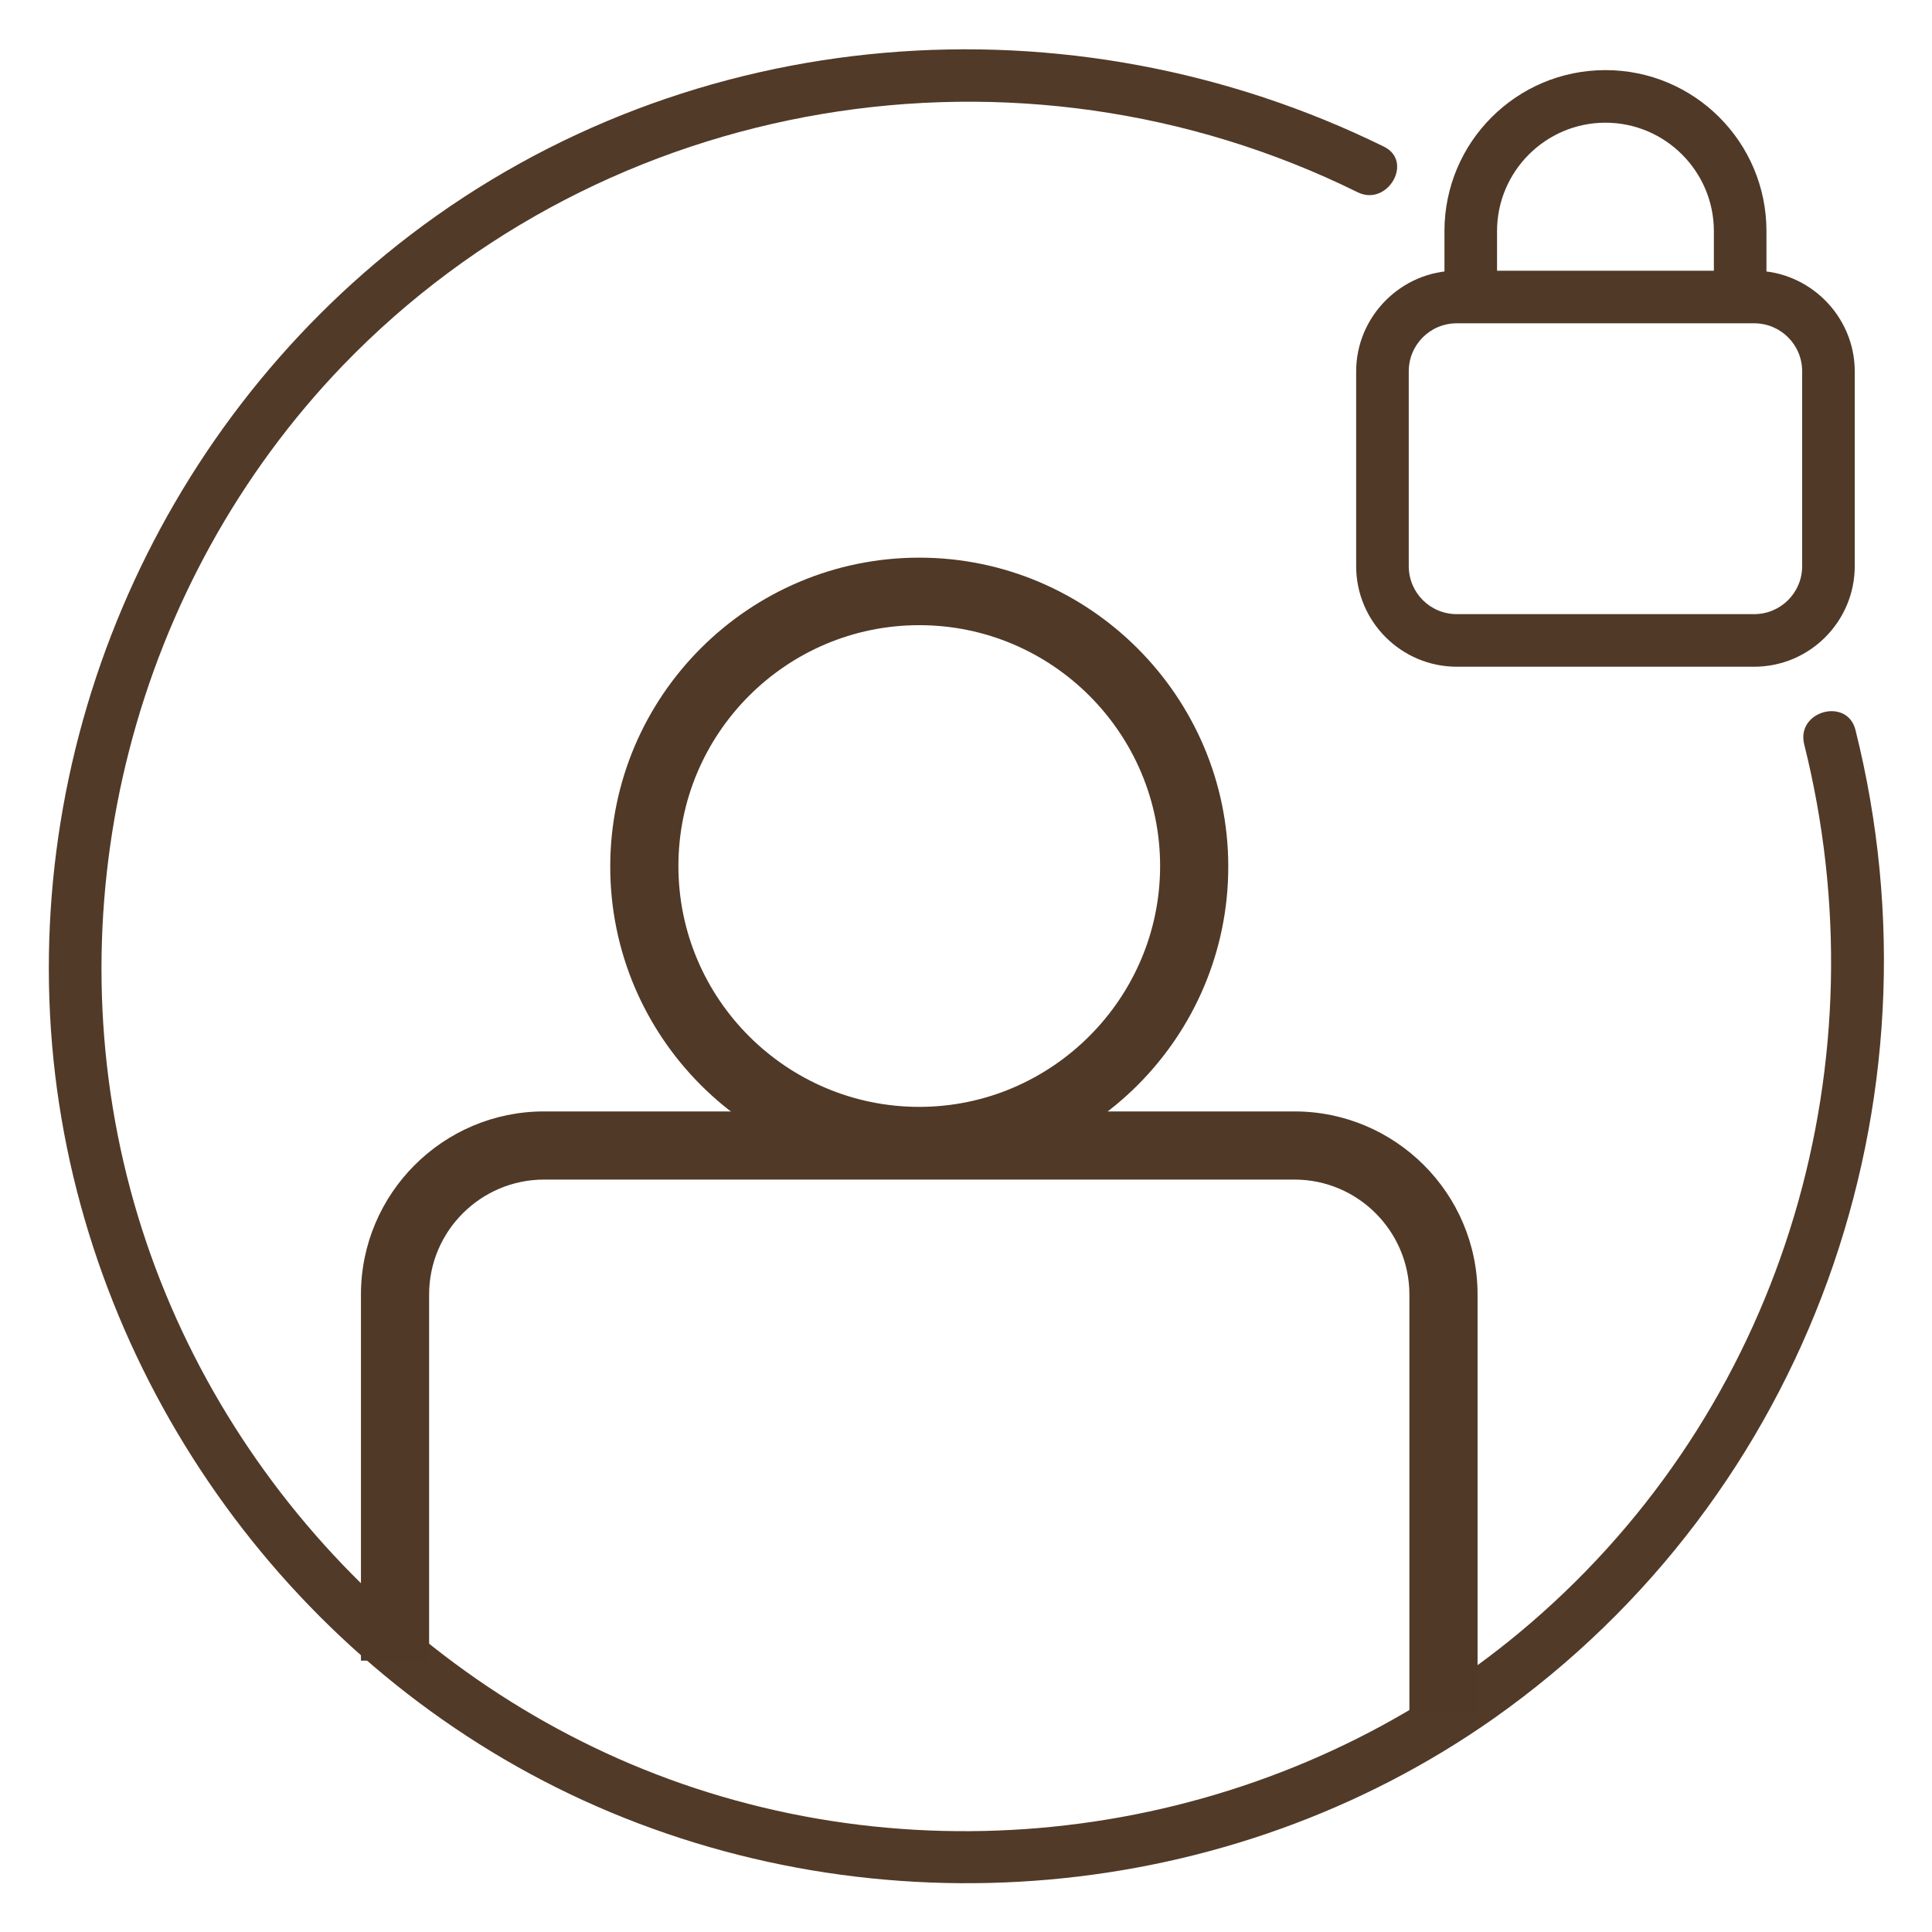 <svg xml:space="preserve" style="enable-background:new 0 0 297.6 297.6;" viewBox="0 0 297.6 297.6" y="0px" x="0px" xmlns:xlink="http://www.w3.org/1999/xlink" xmlns="http://www.w3.org/2000/svg" id="图层_1" version="1.1">
<style type="text/css">
	.st0{fill:#523A28;}
	.st1{fill:#503927;}
	.st2{display:none;fill:#523A28;}
	.st3{display:none;}
	.st4{display:inline;}
</style>
<g>
	<g>
		<g>
			<path d="M277.9,114.6c12.2,48.7-2.8,100.4-40.4,133.9c-34.6,30.9-84.1,41.4-128.4,27.6C66,262.7,31.8,227,20.1,183.3
				c-12-44.8,0.6-93.6,32.7-127c40.5-42,104.2-52.4,156.3-26.7c4.6,2.3,8.7-4.7,4.1-7C164.8-1.2,106.3,3.3,63.2,36.2
				C23.7,66.4,2.6,116.1,8.5,165.6c5.8,48.3,37,91.4,81.3,111.7c45.2,20.7,99.5,16.1,140.3-12.6c48.5-34.2,70.1-94.9,55.7-152.3
				C284.5,107.4,276.7,109.5,277.9,114.6L277.9,114.6z" class="st0"></path>
		</g>
	</g>
	<g>
		<path d="M141.6,181.1c-26.3,0-47.6-21.4-47.6-47.6c0-26.3,21.4-47.6,47.6-47.6s47.6,21.4,47.6,47.6
			C189.2,159.7,167.9,181.1,141.6,181.1z M141.6,96.3c-20.5,0-37.1,16.7-37.1,37.1c0,20.5,16.7,37.1,37.1,37.1s37.1-16.7,37.1-37.1
			C178.7,113,162.1,96.3,141.6,96.3z" class="st1"></path>
	</g>
	<g>
		<path d="M227.6,263.9h-10.5v-64.5c0-9.7-7.9-17.7-17.7-17.7H83.8c-9.7,0-17.7,7.9-17.7,17.7v56.4H55.6v-56.4
			c0-15.5,12.6-28.2,28.2-28.2h115.6c15.5,0,28.2,12.6,28.2,28.2V263.9z" class="st1"></path>
	</g>
	<g>
		<g>
			<path d="M272.1,49.5H264V35.6c0-9.2-7.5-16.7-16.7-16.7c-9.2,0-16.7,7.5-16.7,16.7v13.9h-8.1V35.6
				c0-13.7,11.1-24.8,24.8-24.8c13.7,0,24.8,11.1,24.8,24.8V49.5z" class="st1"></path>
		</g>
		<g>
			<path d="M270.2,102.7h-45.8c-8.5,0-15.5-6.9-15.5-15.5v-30c0-8.5,7-15.5,15.5-15.5h45.8c8.5,0,15.5,7,15.5,15.5v30
				C285.7,95.7,278.8,102.7,270.2,102.7z M224.4,49.8c-4.1,0-7.4,3.3-7.4,7.4v30c0,4.1,3.3,7.4,7.4,7.4h45.8c4.1,0,7.4-3.3,7.4-7.4
				v-30c0-4.1-3.3-7.4-7.4-7.4H224.4z" class="st1"></path>
		</g>
	</g>
</g>
<path d="M201.6,213.6c-11.4,21.2-32.3,36.2-56.8,36.2c-28.5,0-51.4-19.9-61.2-45.9v-0.4c-3.3-8.8-5.1-18.1-5.4-27.5
	c-0.8-23.1,8.7-47.3,21.7-69.4c12.8-21.8,28.9-41.7,41.8-56.6v-0.4c0.8-0.9,2-1.5,3.2-1.5c1.2,0,2.4,0.5,3.2,1.5
	c16.2,18.8,33,40.1,45.5,63.2v0.8c15.9,1.7,30,10.8,38.2,24.4c8.2,13.7,9.6,30.4,3.7,45.2c-5.9,14.8-18.4,26-33.7,30.3L201.6,213.6z
	 M185.4,112.8c-11.1-19.4-25.5-38.2-39.3-54.4c-12.1,14.2-26.5,32.4-38,52c-12.4,21.1-21.4,43.9-20.7,65.4
	c0.7,19.7,8.6,39.3,23.7,52.3c23.5,20.3,56.1,17.1,76.4-6.4v0c1.8-2.1,3.4-4.2,4.9-6.5c-0.8,0-1.5,0.1-2.3,0.1
	c-17.8,0-34.4-9.2-43.8-24.3c-9.4-15.2-10.3-34.1-2.3-50.1C151.9,125,167.6,114.3,185.4,112.8L185.4,112.8z M102.4,145.9
	c0.8-2.2,3.1-3.3,5.3-2.6c2.2,0.7,3.4,3,2.8,5.2c-3.4,10.4-4.5,20.5-3.4,30.3c1.1,9.8,4.5,19.3,10.1,28.5l0,0c1.1,2,0.4,4.5-1.5,5.7
	c-2,1.2-4.5,0.6-5.8-1.3c-6.3-10.3-10.1-21-11.3-32C97.4,168.8,98.7,157.5,102.4,145.9L102.4,145.9z M120.5,223.1
	c-1-0.7-1.6-1.8-1.8-3c-0.1-1.2,0.2-2.4,1-3.3c0.8-0.9,2-1.4,3.2-1.4c1.2,0,2.4,0.5,3.2,1.4c3.1,2.8,7.1,5.6,10.7,6.5
	c1.2,0.2,2.2,0.8,2.9,1.8c0.7,1,0.9,2.2,0.6,3.4c-0.3,1.2-1,2.1-2,2.7c-1,0.6-2.3,0.7-3.4,0.4C129.7,230.3,124.8,226.9,120.5,223.1
	L120.5,223.1z M220.3,133.6c-12.3-12.3-30.7-15.9-46.7-9.3c-16,6.6-26.5,22.3-26.5,39.6c0,17.3,10.5,33,26.5,39.6
	c16,6.6,34.5,3,46.7-9.3C237.1,177.5,237.1,150.4,220.3,133.6z M168.9,170.1c-1.3-2-0.8-4.7,1.2-6c2-1.3,4.7-0.8,6,1.2l4.3,6.3
	l23.9-27h0c1.6-1.5,4.1-1.5,5.8-0.1c1.7,1.5,1.9,4,0.6,5.8l-27.4,31h0c-0.8,1.1-2.2,1.7-3.6,1.7c-1.4,0-2.7-0.7-3.5-1.9L168.9,170.1
	z M279,127.6L279,127.6c-0.2-2.2,1.4-4.2,3.6-4.6c2.2-0.4,4.3,1,4.8,3.2l0.9,6.6c0.2,1.2-0.1,2.3-0.8,3.3c-0.7,0.9-1.8,1.5-2.9,1.7
	c-1.2,0.1-2.3-0.2-3.2-1c-0.9-0.7-1.5-1.8-1.5-3L279,127.6z M92.3,278.1c-10.2-4.4-19.9-10.1-28.8-16.8c-3.4,2-7.4,2.6-11.2,1.6
	c-4.7-1.1-9.4-4.2-13.8-9.1c-7-7.6-11.2-21.2-14.4-31.7c-0.5-1.7-1-3.4-1.6-5.2v0c-0.6-1.6-0.2-3.3,1-4.5c1.2-1.2,2.9-1.6,4.5-1
	c11.4,4.4,27.4,10.3,35.6,19.3c4.5,4.9,7.2,9.8,7.8,14.6h0c0.5,3.4-0.1,6.8-1.8,9.8c21.1,15.5,46.3,24.5,72.4,25.9
	c1.2,0,2.4,0.4,3.2,1.3c0.8,0.9,1.3,2,1.2,3.2c-0.1,1.2-0.6,2.3-1.5,3.1c-0.9,0.8-2.1,1.1-3.3,1C124.6,288.7,107.9,284.8,92.3,278.1
	L92.3,278.1z M282,147.7c0.2-2.2,2-3.9,4.2-3.9c2.2,0,4.1,1.7,4.3,3.9c0.1,8-0.6,16.1-1.9,24c-0.5,2.2-2.6,3.6-4.9,3.2
	c-2.2-0.4-3.8-2.4-3.6-4.6C281.4,162.8,282.1,155.2,282,147.7L282,147.7z M277.7,182.5c0.7-2.1,2.9-3.4,5.1-2.8
	c2.2,0.6,3.6,2.7,3.1,5c-3.6,13.5-9.1,26.5-16.4,38.4c-0.6,1-1.5,1.8-2.6,2.1c-1.1,0.3-2.3,0.1-3.3-0.5c-1-0.6-1.7-1.6-2-2.7
	c-0.2-1.2,0-2.4,0.7-3.3C269.2,207.4,274.4,195.2,277.7,182.5L277.7,182.5z M255.1,229.2c1.4-1.8,4-2.1,5.9-0.7
	c1.8,1.4,2.3,4,0.9,5.8c-24.3,32.1-61.1,52.4-101.3,55.8c-1.2,0.2-2.3-0.2-3.2-0.9c-0.9-0.7-1.5-1.8-1.6-3c-0.1-1.2,0.3-2.3,1.1-3.2
	c0.8-0.9,1.9-1.4,3-1.4C197.7,278.4,232.3,259.4,255.1,229.2L255.1,229.2z M34.7,223.4c2.8,9.1,6.5,19.8,11.6,25.4
	c4.7,5.1,10.8,9.4,16.1,4.6c4.8-4.6,0.8-11.3-3.6-16.1C53.6,231.6,43.7,227.1,34.7,223.4L34.7,223.4z M15.6,150.7
	c0,2.4-1.9,4.3-4.2,4.3c-2.4,0-4.3-1.9-4.3-4.2C7,140.4,8,130,10.2,119.8c0.6-2.2,2.8-3.6,5-3.1s3.7,2.6,3.3,4.9
	C16.5,131.2,15.5,140.9,15.6,150.7L15.6,150.7z M22.5,108.1L22.5,108.1c-0.3,1.2-1,2.2-2.1,2.8c-1,0.6-2.3,0.7-3.4,0.4
	c-1.1-0.4-2.1-1.2-2.6-2.3c-0.5-1.1-0.5-2.3,0-3.4c3.8-11.8,9.2-23,15.9-33.4c1.3-1.9,3.9-2.4,5.8-1.2c1.9,1.2,2.5,3.8,1.3,5.8
	C31.1,86.4,26.1,97,22.5,108.1L22.5,108.1z M46.9,63.8L46.9,63.8c-1.6,1.6-4.1,1.7-5.8,0.3c-1.7-1.4-2-3.9-0.8-5.7
	c18.1-21.7,42.3-37.5,69.5-45.4c2.2-0.5,4.4,0.9,5,3c0.6,2.1-0.5,4.4-2.6,5.2C86.7,28.5,63.9,43.3,46.9,63.8L46.9,63.8z M127.3,17.7
	c-2.2,0.1-4.2-1.4-4.5-3.6c-0.3-2.2,1-4.3,3.2-4.8c38.6-6.1,78,3.9,109,27.8c3.4-2,7.3-2.5,11.1-1.6c4.7,1.1,9.3,4.2,13.8,9.1
	c7,7.7,11.2,21.2,14.4,31.7c0.5,1.7,1,3.4,1.6,5.2v0c0.6,1.6,0.2,3.3-1,4.5c-1.2,1.2-2.9,1.6-4.5,1c-11.4-4.4-27.4-10.3-35.6-19.3
	c-4.5-4.9-7.2-9.9-7.8-14.6h0c-0.5-3.4,0.1-6.9,1.9-9.8C199.9,21.2,163.3,12,127.3,17.7L127.3,17.7z M238.3,45.3
	c-0.1,0.1-0.2,0.2-0.3,0.3c-4.8,4.6-0.8,11.3,3.6,16c5.2,5.7,15.1,10.2,24.2,13.9c-2.9-9.1-6.5-19.8-11.6-25.4
	C249.6,45.1,243.6,40.9,238.3,45.3L238.3,45.3z M17.6,171.6c0.3,2.3-1.3,4.3-3.5,4.7c-2.2,0.4-4.4-1-4.9-3.3l-1.1-7.4
	c-0.2-1.2,0.1-2.3,0.8-3.3c0.7-0.9,1.8-1.5,2.9-1.7c1.2-0.1,2.3,0.2,3.2,1c0.9,0.7,1.5,1.8,1.5,3L17.6,171.6z" class="st2"></path>
<path d="M98.3,61.1L98.3,61.1c23.2-13.3,50.7-16.9,76.5-9.9c25.8,7,47.8,23.9,61.2,47c1.3,2.2,2.4,4.4,3.5,6.6l0,0
	c0.1,0.1,0.1,0.3,0.2,0.4c10.9,22.9,12.8,49.2,5.3,73.4c-7.6,24.3-24,44.8-46,57.5c-4.1,2.4-8.4,4.4-12.8,6.2
	c-0.2,0.1-0.4,0.2-0.6,0.2c-22.5,8.9-47.5,9.4-70.4,1.5c-22.9-8-42.1-23.9-54.2-44.9c-4.1-7.1-7.3-14.7-9.6-22.5
	c0-0.1-0.1-0.3-0.1-0.4c-9.5-33.5-1-69.6,22.4-95.4c0,0,0.1-0.1,0.1-0.2h0c0.1-0.1,0.2-0.2,0.4-0.4c6.9-7.5,15-13.9,23.8-19
	C98.1,61.2,98.2,61.1,98.3,61.1L98.3,61.1z M172.1,59.3L172.1,59.3C140.3,50.7,106.3,59.8,83,83c14.2,12.3,14.3,15.5,14.6,26.4
	c0.1,6.3,0.7,12.7,1.8,18.9c0.1,0.7,2.4,0.3,5.2-0.2c5.8-1.1,12.5-2.3,18.6,2.6c9.8,8,13.4,8,16.2,4.6c1.6-2.1,3.1-4.4,4.4-6.7
	c1.8-3,3.8-6.4,6.3-9.9c26.4-36.4,31.6-34,48.5-26.1c6.6,3.1,15.4,7.2,29.3,9.1C215.6,80.8,195.6,65.6,172.1,59.3L172.1,59.3z
	 M77.2,89.5L77.2,89.5c-8.7,10.3-14.9,22.4-18.4,35.4c-4.1,15.2-4.2,31.3-0.3,46.6c8.7,1,14.4,1.5,18.4,1.8c6,0.5,8.6,0.8,10.3,1.5
	c2.7,1.1,3.1,2.3,3.9,4.5c0.5,1.4,1.4,4,7.7,9.5c2.7,2.4,5,1.7,7.1,1c6.9-2.2,12.9-4.1,21,16.2c2.1,5.2-0.6,9.9-3.7,15.6
	c-2.3,4.2-5,9-5.7,14.5c2.2,0.8,4.5,1.5,6.8,2.1l0,0c14.2,3.8,29.2,4.2,43.6,1.1c-5.7-2.5-10.3-6.3-12.7-11.6
	c-3.9-8.4-0.8-17.6,5.7-25.5c1.6-1.9,2.8-4.9,4-8c3-7.6,6.1-15.4,16-16.4c4.7-5,6.9-12.4,9-19.5l0,0c1-3.5,2.1-7,3.5-10.5
	c5.7-13.9,15.5-22.7,46.6-11.6c-1.2-8.6-3.7-17.1-7.2-25.1c-18.7-1.6-29.6-6.8-37.7-10.5c-12-5.6-15.7-7.3-38,23.4
	c-4.1,5.7-7.7,13-11,17c-6.3,7.8-12.9,9-28.1-3.4c-7.5-6.1-24,8.1-26.8-7.5c-1.2-6.6-1.8-13.4-1.9-20.2
	C88.8,101.8,88.7,99.5,77.2,89.5L77.2,89.5z M61.2,180.3L61.2,180.3c8.4,23.2,25.7,42.1,48.1,52.4c2.3-11.8,10.9-20.5,9.6-23.7
	c-5.2-12.9-7.7-12.1-10.6-11.2c-4.3,1.3-8.9,2.8-15.2-2.7c-7.5-6.6-9.2-10.4-10-12.7c-1.1-0.2-3.3-0.4-7.1-0.7
	C72.4,181.4,67.5,181,61.2,180.3L61.2,180.3z M183.3,234.3c26.7-10.9,46.7-33.7,54.2-61.6c2.4-8.9,3.4-18.1,3.1-27.3
	c-27.5-10.7-35.4-4.7-39.6,5.4c-4.4,11-5.4,24.8-15.5,34.1c-0.7,0.7-1.7,1.1-2.8,1.1c-9,0.2-9,13.7-15.4,21.4
	C154.5,223.1,166.2,232.8,183.3,234.3L183.3,234.3z M93.7,27.7c-2.1,1-4.7,0-5.6-2.1c-0.5-1-0.5-2.2-0.1-3.3
	c0.4-1.1,1.2-1.9,2.3-2.4l6.1-2.6c2.2-0.8,4.6,0.2,5.5,2.4c0.9,2.2-0.2,4.7-2.4,5.5L93.7,27.7z M287.9,169.8
	c-1.6,11-4.6,21.8-8.7,32.1c2.8,2.7,4.4,6.5,4.5,10.4c0.2,4.8-1.6,10.1-5.2,15.7c-5.6,8.7-17.6,16.3-26.8,22.1
	c-1.7,1.1-3.2,2.1-4.6,2.9l0,0c-1.4,1-3.2,1-4.6,0.2c-1.4-0.8-2.3-2.5-2.1-4.1c1.3-12.2,2.9-29.1,9.4-39.3c3.5-5.6,7.6-9.4,12-11.3
	l0,0c3.1-1.4,6.6-1.7,9.9-0.8c9.6-24.3,11.7-50.9,6.3-76.5c-0.2-1.1,0-2.3,0.6-3.2c0.6-1,1.6-1.6,2.7-1.9c1.1-0.2,2.3,0,3.2,0.6
	c1,0.6,1.6,1.6,1.8,2.7C289.8,135.9,290.4,153,287.9,169.8L287.9,169.8z M271.8,206.9c-0.1,0-0.2-0.1-0.2-0.1
	c-5.7-3.6-11.1,2-14.7,7.5c-4.1,6.5-6,17.2-7.2,26.9c8.1-5.1,17.4-11.4,21.5-17.8C274.8,217.7,277.5,210.6,271.8,206.9L271.8,206.9z
	 M113.5,20.7c-2.3,0.6-4.6-0.7-5.2-3c-0.6-2.3,0.7-4.6,3-5.2c7.7-2.1,15.6-3.6,23.6-4.3c2.3-0.2,4.4,1.5,4.6,3.8
	c0.2,2.3-1.5,4.4-3.8,4.6C128.2,17.4,120.8,18.7,113.5,20.7L113.5,20.7z M147,16L147,16c-2.4,0-4.3-1.9-4.3-4.3
	c0-2.3,1.9-4.2,4.2-4.3c14-0.1,27.9,1.9,41.2,5.9c1.1,0.3,2,1,2.5,2c0.5,1,0.7,2.2,0.3,3.2c-0.3,1.1-1,2-2,2.5
	c-1,0.5-2.2,0.7-3.2,0.3C173.2,17.8,160.2,16,147,16L147,16z M198.8,25.8L198.8,25.8c-2.2-0.9-3.2-3.4-2.4-5.5
	c0.9-2.2,3.4-3.2,5.5-2.4c37.2,15.1,66.3,45.4,79.9,83.2c0.8,2.2-0.4,4.6-2.6,5.4c-2.2,0.8-4.6-0.4-5.4-2.6
	C261.1,68.4,233.8,40,198.8,25.8L198.8,25.8z M183.6,276.9L183.6,276.9c2.3-0.6,4.6,0.7,5.2,3c0.6,2.3-0.7,4.6-3,5.2
	c-10,2.8-20.3,4.5-30.7,5c-2.3,0.1-4.3-1.7-4.4-4.1c-0.1-2.3,1.7-4.3,4.1-4.4C164.5,281.1,174.2,279.5,183.6,276.9L183.6,276.9z
	 M141.5,281.6c2.3,0.1,4.1,2.1,4,4.5c-0.1,2.3-2.1,4.1-4.5,4c-12.3-0.6-24.6-2.9-36.3-6.7c-2.2-0.7-3.5-3.1-2.7-5.4
	c0.7-2.2,3.1-3.5,5.4-2.7C118.4,278.9,129.9,281,141.5,281.6L141.5,281.6z M92.5,269.5c2.1,1,3.1,3.5,2.1,5.7
	c-1,2.1-3.5,3.1-5.7,2.1c-25.6-11.9-47.1-31.1-61.7-55.3c-1.2-2-0.6-4.6,1.4-5.8c1-0.6,2.1-0.8,3.2-0.5c1.1,0.3,2,1,2.6,2
	C48.2,240.3,68.4,258.4,92.5,269.5L92.5,269.5z M28.3,204L28.3,204c1,2.1,0,4.7-2.1,5.6c-2.1,1-4.6,0-5.6-2.1
	C4.6,171.9,4.1,131.3,19.1,95.3c-2.7-2.7-4.3-6.4-4.4-10.3c-0.2-4.8,1.6-10.1,5.2-15.7c5.6-8.7,17.6-16.3,26.8-22.1
	c1.7-1.1,3.3-2,4.6-2.9l0,0c1.4-1,3.2-1,4.6-0.2c1.4,0.8,2.3,2.5,2.1,4.1c-1.3,12.2-2.9,29.1-9.4,39.3c-3.5,5.6-7.6,9.5-12,11.3h0
	c-3.1,1.4-6.7,1.7-10,0.7C12.9,133.2,13.5,170.9,28.3,204L28.3,204z M203.9,269.5c2.1-1,4.6,0,5.6,2.1c1,2.1,0,4.7-2.1,5.7l-6.8,2.9
	c-2.2,0.9-4.7-0.2-5.5-2.4c-0.9-2.2,0.2-4.7,2.4-5.5L203.9,269.5z M47.2,56.3c-8,5.1-17.4,11.4-21.5,17.7
	c-3.6,5.6-6.3,12.8-0.5,16.5c5.8,3.7,11.3-1.8,14.8-7.4C44.2,76.6,46,65.9,47.2,56.3L47.2,56.3z" class="st2"></path>
<path d="M177.3,138c6.1-27.9-4.6-57.8-28.5-73.5c-23.8,15.7-34.6,45.7-28.5,73.5h0c2.3,1.9,4.6,3.9,6.7,6.1
	c9.7,9.6,17.1,21.3,21.7,34.1c4.6-12.8,12.1-24.5,21.8-34.1C172.7,142,175,139.9,177.3,138L177.3,138z M110.8,131.3
	c-1.8-16.3,1.5-32.7,9.3-47c6.3-11.5,15.5-21.2,26.7-28c1.4-0.9,3.1-0.9,4.4-0.1c25.9,15.5,39.2,45.5,36,75.1
	c5.1-3.2,10.6-5.9,16.2-8c12.1-4.5,24.4-5.8,35.8-4c1.8,0.3,3.3,1.7,3.6,3.5c4.1,24.5-7,50.5-25.2,68.6
	c-9.3,9.3-20.4,16.6-32.7,21.2c-10.7,4-21.8,5.5-32.1,4.5c-1.7,12.4-8.2,22.9-20.2,26.6v0c-1.1,0.3-2.2,0.2-3.2-0.3
	c-1-0.5-1.7-1.4-2.1-2.5c-0.7-2.3,0.6-4.7,3-5.4c2.6-0.7,5.1-1.8,7-3.7c3.8-4.1,6.2-9.2,7-14.6c-10.1,0.9-20.8-0.7-31.3-4.5
	c-24.3-9-44.9-29.6-53.9-53.9c-4.5-12.1-5.8-24.5-3.9-35.9h0c0.3-1.8,1.8-3.3,3.6-3.5C76.5,116.4,95,121.4,110.8,131.3L110.8,131.3z
	 M142.2,183.8c0-0.1-0.1-0.3-0.1-0.4c-3.8-12.7-11.2-24.7-20.8-34.2c-8.4-8.5-18.5-15.1-29.6-19.2c-9.6-3.6-19.4-4.9-28.5-4
	c-2.2,21,7.8,42.7,23.2,58.1c15.4,15.5,37.1,25.4,58.1,23.2c0.2-1.6,0.3-3.1,0.3-4.7v-2.3l0,0C144.7,194.7,143.8,189.1,142.2,183.8
	L142.2,183.8z M156.7,183.4l-0.1,0.4c-1.5,5-2.4,10.2-2.6,15.4v4.6c0.1,1.2,0.1,2.4,0.3,3.5c21,2.2,42.7-7.8,58.1-23.2
	c15.4-15.4,25.4-37.1,23.2-58.1c-21-2.2-42.7,7.8-58.1,23.2C167.9,158.7,160.4,170.7,156.7,183.4L156.7,183.4z M269.9,93.9
	c-0.6-1-0.7-2.3-0.3-3.4c0.4-1.1,1.2-2.1,2.3-2.5c1.1-0.5,2.3-0.5,3.4,0c1.1,0.5,2,1.4,2.3,2.5l2.6,6.1c0.5,1.1,0.5,2.3,0.1,3.4
	c-0.4,1.1-1.3,2-2.4,2.4c-1.1,0.4-2.3,0.4-3.4-0.1c-1.1-0.5-1.9-1.4-2.2-2.5L269.9,93.9z M127.9,289c-11-1.6-21.8-4.6-32.1-8.7
	c-2.7,2.8-6.5,4.4-10.3,4.5c-4.8,0.2-10.1-1.6-15.7-5.2C61,274,53.5,262,47.7,252.7c-1.1-1.7-2-3.2-2.9-4.6c-1-1.4-1-3.2-0.2-4.6
	c0.8-1.4,2.4-2.3,4.1-2.1c12.2,1.3,29.1,2.9,39.3,9.4c5.6,3.5,9.5,7.6,11.3,12.1h0c1.4,3.1,1.6,6.6,0.8,9.9
	c24.3,9.6,50.9,11.7,76.5,6.3c1.1-0.3,2.4-0.2,3.4,0.5c1,0.6,1.7,1.6,2,2.8c0.2,1.2,0,2.4-0.7,3.3c-0.7,1-1.7,1.6-2.9,1.8
	C161.7,291,144.6,291.5,127.9,289L127.9,289z M90.8,272c0.1-0.1,0.1-0.2,0.2-0.2c3.6-5.7-2-11.1-7.5-14.7c-6.5-4.1-17.2-6-26.9-7.2
	c5.1,8.1,11.4,17.4,17.7,21.5C79.9,275,87,277.7,90.8,272L90.8,272z M276.9,113.7L276.9,113.7c-0.4-2.2,0.9-4.3,3.1-4.9
	c2.2-0.6,4.4,0.6,5.1,2.7c2.1,7.7,3.6,15.6,4.4,23.6c0.1,2.3-1.6,4.2-3.9,4.4c-2.3,0.2-4.3-1.4-4.6-3.6
	C280.3,128.4,278.9,121,276.9,113.7L276.9,113.7z M281.6,147.2c0-2.4,1.9-4.3,4.2-4.3c2.4,0,4.3,1.9,4.3,4.2
	c0.1,14-1.9,27.9-5.9,41.3c-0.8,2.1-3,3.2-5.2,2.6c-2.2-0.6-3.4-2.8-3-5C279.8,173.4,281.7,160.3,281.6,147.2L281.6,147.2z
	 M272.7,198.2L272.7,198.2c0.4-1.1,1.2-1.9,2.3-2.3c1-0.4,2.2-0.5,3.3,0c2.2,0.9,3.2,3.4,2.4,5.6c-15,37.2-45.7,66.4-83.2,79.9l0,0
	c-2.1,0.6-4.3-0.6-5.1-2.7c-0.7-2.1,0.2-4.4,2.2-5.3C230.1,260.5,258.5,233.2,272.7,198.2L272.7,198.2z M20.7,184
	c0.4,1.1,0.3,2.3-0.2,3.4c-0.5,1-1.5,1.8-2.6,2.1c-1.1,0.3-2.4,0.1-3.4-0.5c-1-0.6-1.7-1.6-1.9-2.8c-2.8-10-4.5-20.3-5-30.6
	c-0.1-2.4,1.7-4.4,4.1-4.5c2.4-0.1,4.4,1.7,4.5,4.1C16.5,164.9,18.1,174.6,20.7,184L20.7,184z M16.9,141.7L16.9,141.7
	c-0.3,2.2-2.2,3.7-4.4,3.6c-2.2-0.1-3.9-1.9-4-4.1c0.6-12.3,2.9-24.6,6.6-36.3c0.3-1.1,1-2.1,2.1-2.7c1-0.6,2.3-0.7,3.4-0.3
	c1.1,0.4,2.1,1.2,2.6,2.2c0.5,1.1,0.5,2.3,0.1,3.4C19.6,118.6,17.5,130.1,16.9,141.7L16.9,141.7z M28.1,92.7c-0.4,1.1-1.3,2-2.4,2.4
	c-1.1,0.4-2.3,0.4-3.4-0.1c-1.1-0.5-1.9-1.4-2.3-2.5c-0.4-1.1-0.3-2.3,0.3-3.4c11.9-25.6,31.1-47.1,55.2-61.7c2-1.2,4.6-0.6,5.9,1.5
	c1.2,2,0.6,4.6-1.5,5.9C57.3,48.5,39.2,68.6,28.1,92.7L28.1,92.7z M94.5,27.1c-1,0.6-2.3,0.7-3.4,0.3c-1.1-0.4-2.1-1.2-2.6-2.3
	c-0.5-1.1-0.5-2.4,0-3.4c0.5-1.1,1.4-2,2.5-2.3C126.7,3.5,167.3,3,203.3,18c2.7-2.7,6.4-4.3,10.3-4.4c4.8-0.2,10.1,1.6,15.7,5.2
	c8.8,5.6,16.3,17.6,22.1,26.8c1,1.7,2,3.3,2.9,4.6c1,1.4,1,3.2,0.2,4.6c-0.8,1.4-2.5,2.3-4.1,2.1c-12.1-1.3-29.1-2.9-39.3-9.4
	c-5.6-3.5-9.5-7.6-11.3-12l0,0c-1.4-3.1-1.6-6.6-0.7-10C165.3,11.8,127.7,12.4,94.5,27.1L94.5,27.1z M27.6,204.1
	c0.9,2.1-0.1,4.6-2.1,5.5c-2.1,1-4.6,0.1-5.6-1.9l-2.9-6.8v0c-0.5-1-0.5-2.2,0-3.3c0.4-1.1,1.3-1.9,2.4-2.3c1.1-0.4,2.3-0.4,3.3,0.1
	c1.1,0.5,1.9,1.3,2.3,2.4L27.6,204.1z M242.4,47.4c-5.1-8-11.4-17.4-17.7-21.5c-5.6-3.6-12.8-6.3-16.5-0.5
	c-3.8,5.8,1.8,11.3,7.4,14.8C222,44.4,232.7,46.3,242.4,47.4L242.4,47.4z" class="st2"></path>
<g class="st3">
	<g class="st4">
		<path d="M128.3,79.1c1.1,0,2.3-0.5,3-1.5l9.4-12.6l3.7-5v6.2v59v1.9v1.9v21v1.9v1.9v1.3c0,2.1,1.7,3.7,3.7,3.7
			c2.1,0,3.7-1.7,3.7-3.7c0,0,0,0,0,0v-1.9v-1.9v-21v-1.9v-1.9V65.4v-5.9l3.7,4.5l10.4,12.7c1.3,1.6,3.7,1.8,5.2,0.5
			c1.6-1.3,1.8-3.7,0.5-5.2l-16.2-19.8l-2.8-3.4c-1.2-1.5-2.9-2.2-4.8-2.2c-1.9,0-3.6,0.9-4.7,2.4l-2.6,3.4l-15.4,20.6
			c-1.2,1.6-0.9,4,0.8,5.2C126.8,78.8,127.6,79.1,128.3,79.1z" class="st0"></path>
		<path d="M74,112.6c0.7,1.2,1.9,1.8,3.2,1.8c0.7,0,1.3-0.2,1.9-0.5c1.8-1.1,2.3-3.4,1.2-5.1l-8.6-14.2l-2.4-3.9
			c0.1,0,0.2,0,0.2,0c1.5,0,2.9,0.1,4.3,0.2c19.6,2.2,34.9,18.8,34.9,38.9v14.1v2.1v2v7.1c0,2.1,1.7,3.7,3.7,3.7
			c2.1,0,3.7-1.7,3.7-3.7v-10.7v-2.2v-2.2v-10.3c0-22.4-15.8-41.1-36.9-45.6c-3-0.6-6.1-1-9.2-1l9-2.8l13.5-4.3
			c2-0.6,3.1-2.7,2.4-4.7c-0.6-2-2.7-3-4.7-2.4l-28.6,9c-1.8,0.6-3.2,1.9-3.9,3.7s-0.5,3.7,0.5,5.3L74,112.6z" class="st0"></path>
		<path d="M185.1,158.9c1,0,1.8-0.4,2.5-1c0.8-0.7,1.2-1.6,1.2-2.7v-18v-1.9v-1.9v-3.5c0-20.1,15.3-36.8,34.9-38.9
			c1.4-0.2,2.9-0.2,4.3-0.2c0.1,0,0.2,0,0.2,0l-2.4,3.9l-8.6,14.2c-1.1,1.8-0.5,4.1,1.2,5.1c0.6,0.4,1.3,0.5,1.9,0.5
			c1.3,0,2.5-0.6,3.2-1.8L239.2,87c1-1.6,1.2-3.5,0.5-5.3c-0.7-1.8-2.1-3.1-3.9-3.7l-28.6-9c-2-0.6-4.1,0.5-4.7,2.4
			c-0.6,2,0.5,4.1,2.4,4.7l13.5,4.3l9,2.8c-3.2,0-6.2,0.4-9.2,1c-21.1,4.5-36.9,23.2-36.9,45.6v2.2v1.9v1.9v19.4
			c0,0.6,0.2,1.2,0.5,1.7C182.5,158,183.7,158.9,185.1,158.9z" class="st0"></path>
		<g>
			<path d="M48.1,174.3c58.8,0,117.6,0,176.5,0c8.3,0,16.6,0,25,0c5.2,0,5.2-8.1,0-8.1c-58.8,0-117.6,0-176.5,0
				c-8.3,0-16.6,0-25,0C42.9,166.2,42.9,174.3,48.1,174.3L48.1,174.3z" class="st0"></path>
		</g>
		<g>
			<path d="M48.1,190.8c58.8,0,117.6,0,176.5,0c8.3,0,16.6,0,25,0c5.2,0,5.2-8.1,0-8.1c-58.8,0-117.6,0-176.5,0
				c-8.3,0-16.6,0-25,0C42.9,182.8,42.9,190.8,48.1,190.8L48.1,190.8z" class="st0"></path>
		</g>
		<g>
			<path d="M145.2,205.2c0,13.4,0,26.7,0,40.1c0,1.9,0,3.8,0,5.7c0,4.7,7.3,4.7,7.3,0c0-13.4,0-26.7,0-40.1
				c0-1.9,0-3.8,0-5.7C152.5,200.5,145.2,200.5,145.2,205.2L145.2,205.2z" class="st0"></path>
		</g>
		<g>
			<path d="M181.4,204.3c0,13.4,0,26.7,0,40.1c0,1.9,0,3.8,0,5.7c0,4.7,7.3,4.7,7.3,0c0-13.4,0-26.7,0-40.1
				c0-1.9,0-3.8,0-5.7C188.6,199.6,181.4,199.6,181.4,204.3L181.4,204.3z" class="st0"></path>
		</g>
		<g>
			<path d="M109,204.3c0,13.4,0,26.7,0,40.1c0,1.9,0,3.8,0,5.7c0,4.7,7.3,4.7,7.3,0c0-13.4,0-26.7,0-40.1
				c0-1.9,0-3.8,0-5.7C116.3,199.6,109,199.6,109,204.3L109,204.3z" class="st0"></path>
		</g>
	</g>
	<g class="st4">
		<path d="M148.8,290.1c-77.9,0-141.3-63.4-141.3-141.3S70.9,7.5,148.8,7.5c77.9,0,141.3,63.4,141.3,141.3
			S226.7,290.1,148.8,290.1z M148.8,15.6c-73.5,0-133.2,59.8-133.2,133.2s59.8,133.2,133.2,133.2s133.2-59.8,133.2-133.2
			S222.3,15.6,148.8,15.6z" class="st0"></path>
	</g>
</g>
<g class="st3">
	<g class="st4">
		<g>
			<g>
				<rect height="176.1" width="8.1" class="st1" y="60.8" x="217.3"></rect>
			</g>
			<g>
				<rect height="176.1" width="8.1" class="st1" y="60.8" x="175.8"></rect>
			</g>
			<g>
				<rect height="176.1" width="8.1" class="st1" y="60.8" x="196.6"></rect>
			</g>
			<g>
				<rect height="176.1" width="8.1" class="st1" y="60.8" x="113.7"></rect>
			</g>
			<g>
				<rect height="176.1" width="8.1" class="st1" y="60.8" x="155.1"></rect>
			</g>
			<g>
				<rect height="176.1" width="8.1" class="st1" y="60.8" x="134.4"></rect>
			</g>
			<g>
				<rect height="176.1" width="8.1" class="st1" y="60.8" x="93"></rect>
			</g>
			<g>
				<rect height="176.1" width="8.1" class="st1" y="60.8" x="72.3"></rect>
			</g>
		</g>
		<g>
			<g>
				<rect height="8.1" width="176.1" class="st1" y="217.3" x="60.8"></rect>
			</g>
			<g>
				<rect height="8.1" width="176.1" class="st1" y="175.8" x="60.8"></rect>
			</g>
			<g>
				<rect height="8.1" width="176.1" class="st1" y="196.6" x="60.8"></rect>
			</g>
			<g>
				<rect height="8.1" width="176.1" class="st1" y="113.7" x="60.8"></rect>
			</g>
			<g>
				<rect height="8.1" width="176.1" class="st1" y="155.1" x="60.8"></rect>
			</g>
			<g>
				<rect height="8.1" width="176.1" class="st1" y="134.4" x="60.8"></rect>
			</g>
			<g>
				<rect height="8.1" width="176.1" class="st1" y="93" x="60.8"></rect>
			</g>
			<g>
				<rect height="8.1" width="176.1" class="st1" y="72.3" x="60.8"></rect>
			</g>
		</g>
	</g>
	<g class="st4">
		<path d="M148.8,290.1c-77.9,0-141.3-63.4-141.3-141.3S70.9,7.5,148.8,7.5s141.3,63.4,141.3,141.3
			S226.7,290.1,148.8,290.1z M148.8,15.6c-73.5,0-133.2,59.8-133.2,133.2s59.8,133.2,133.2,133.2s133.2-59.8,133.2-133.2
			S222.3,15.6,148.8,15.6z" class="st0"></path>
	</g>
</g>
</svg>
